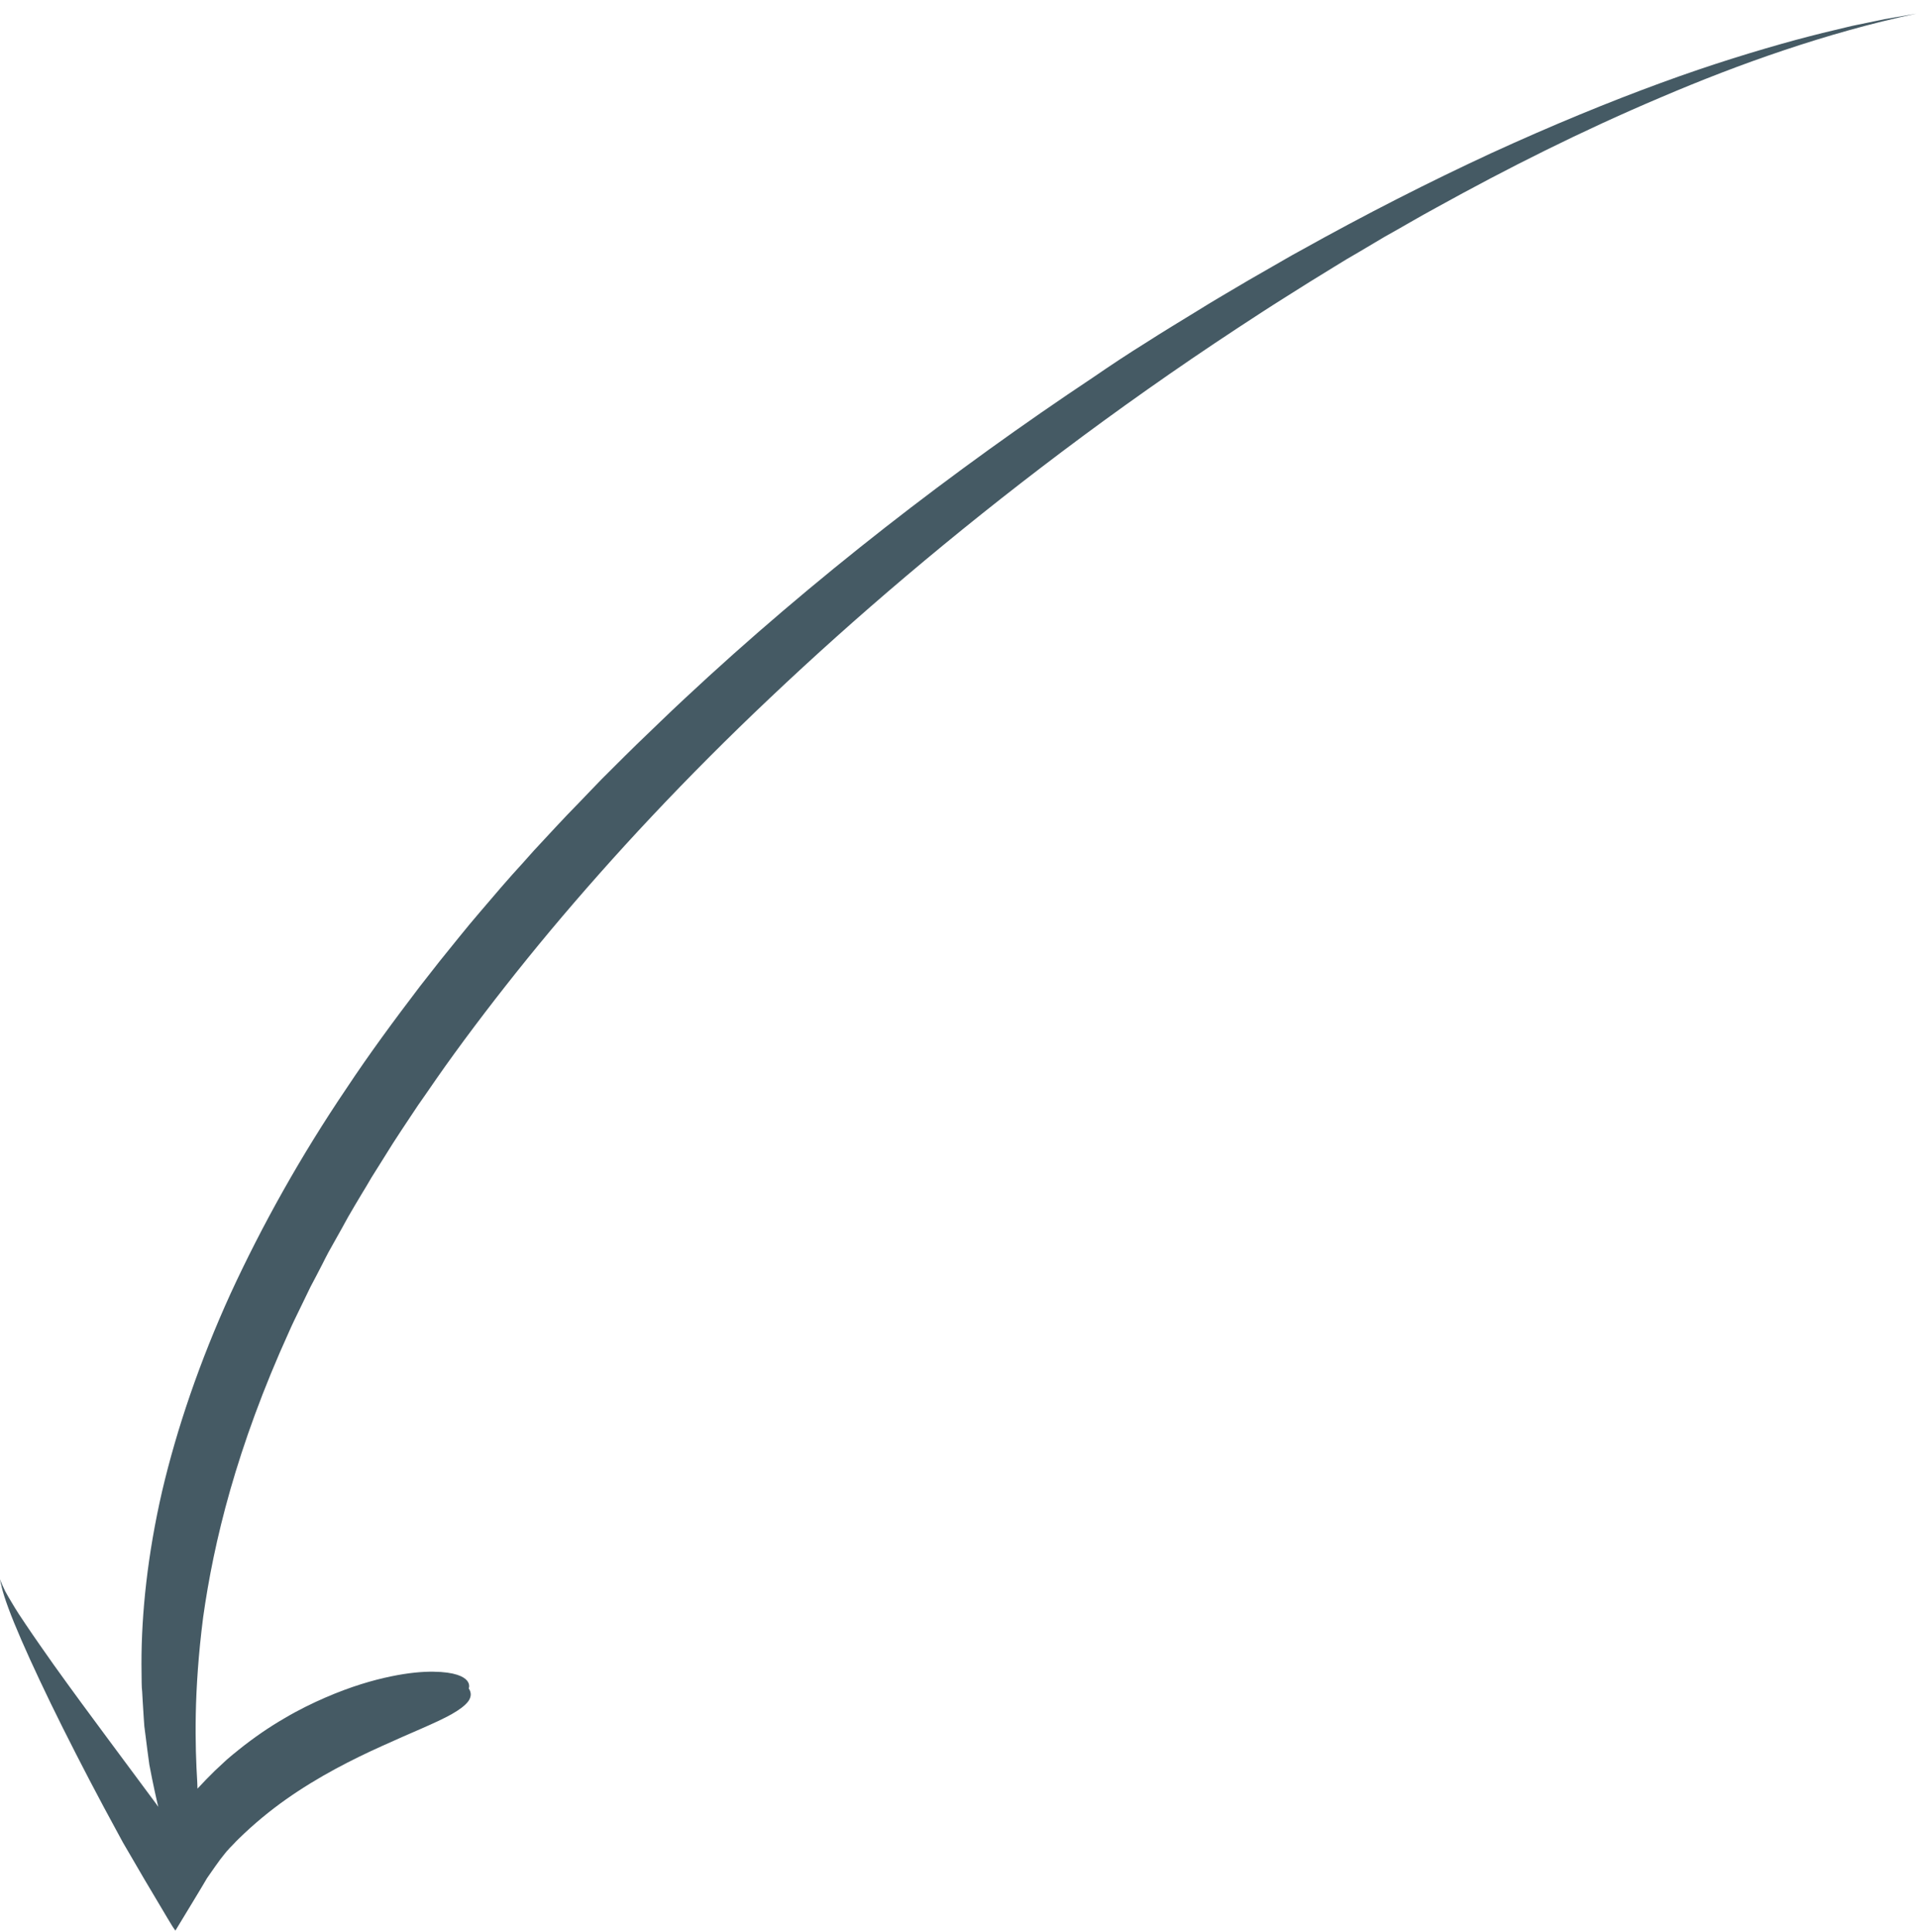 <?xml version="1.0" encoding="UTF-8"?> <svg xmlns="http://www.w3.org/2000/svg" width="141" height="142" viewBox="0 0 141 142" fill="none"> <path d="M84.201 25.217C84.831 24.813 85.477 24.407 86.11 24.02C86.743 23.632 87.376 23.245 88.008 22.858C88.316 22.666 88.641 22.471 88.949 22.279C89.257 22.087 89.585 21.908 89.893 21.716C90.529 21.345 91.148 20.977 91.767 20.61C92.389 20.258 93.008 19.891 93.631 19.539C94.253 19.188 94.855 18.823 95.481 18.488C100.401 15.74 105.16 13.327 109.639 11.254C114.121 9.198 118.305 7.485 122.086 6.1C125.851 4.718 129.219 3.698 131.999 2.938C132.704 2.758 133.357 2.572 133.983 2.424C134.608 2.276 135.2 2.135 135.743 2.002C136.022 1.934 136.285 1.87 136.535 1.824C136.784 1.779 137.03 1.717 137.263 1.675C137.725 1.574 138.158 1.495 138.537 1.409C140.069 1.148 140.884 1 140.884 1C137.528 1.712 134.297 2.639 131.175 3.683C128.052 4.727 125.023 5.907 122.109 7.151C116.262 9.625 110.777 12.391 105.603 15.254C105.276 15.433 104.964 15.608 104.637 15.787C104.309 15.966 104.001 16.158 103.673 16.336C103.037 16.707 102.399 17.061 101.776 17.413C101.157 17.78 100.538 18.148 99.919 18.516C99.608 18.692 99.299 18.884 98.988 19.059C98.68 19.251 98.386 19.424 98.078 19.616C97.475 19.981 96.876 20.362 96.273 20.727C95.674 21.108 95.088 21.47 94.488 21.851C93.303 22.593 92.154 23.347 91.004 24.1C86.425 27.11 82.126 30.154 78.069 33.205C69.972 39.304 62.867 45.377 56.639 51.272C50.395 57.171 45.051 62.923 40.465 68.402C38.173 71.149 36.074 73.827 34.136 76.442C33.655 77.091 33.19 77.737 32.726 78.383C32.261 79.029 31.83 79.669 31.382 80.312C31.165 80.624 30.948 80.935 30.73 81.247C30.513 81.559 30.316 81.884 30.099 82.195C29.681 82.816 29.28 83.433 28.879 84.051C28.494 84.665 28.11 85.279 27.725 85.894C27.541 86.199 27.338 86.492 27.17 86.794C26.986 87.1 26.819 87.402 26.632 87.692C26.278 88.284 25.923 88.875 25.586 89.464C25.265 90.05 24.944 90.636 24.619 91.205C24.466 91.488 24.295 91.774 24.142 92.058C23.988 92.341 23.851 92.621 23.7 92.92C23.409 93.484 23.118 94.047 22.825 94.594C22.55 95.154 22.29 95.695 22.029 96.236C21.768 96.776 21.505 97.301 21.264 97.855C19.322 102.122 17.93 106.016 16.928 109.516C15.927 113.016 15.32 116.138 14.934 118.879C14.232 124.366 14.338 128.277 14.502 131.021C14.513 131.172 14.507 131.326 14.518 131.477C14.947 131.008 15.381 130.572 15.803 130.155C16.095 129.881 16.388 129.606 16.667 129.351C16.815 129.222 16.963 129.093 17.098 128.984C17.248 128.871 17.396 128.743 17.531 128.633C18.683 127.709 19.812 126.942 20.883 126.322C21.951 125.686 22.976 125.193 23.914 124.785C25.807 123.965 27.405 123.504 28.729 123.229C30.053 122.955 31.069 122.872 31.86 122.882C33.445 122.9 34.092 123.242 34.336 123.538C34.58 123.834 34.459 124.111 34.459 124.111C34.673 124.429 34.645 124.741 34.428 125.053C34.194 125.367 33.771 125.682 33.196 126.008C32.028 126.663 30.217 127.366 28.063 128.353C25.922 129.32 23.423 130.574 21.022 132.269C19.822 133.117 18.659 134.077 17.568 135.143C17.437 135.269 17.292 135.414 17.164 135.557C17.035 135.699 16.887 135.828 16.776 135.968L16.675 136.071L16.634 136.129C16.62 136.149 16.604 136.152 16.563 136.21L16.187 136.687C15.94 137.021 15.709 137.352 15.479 137.684L15.302 137.937L15.221 138.054L15.142 138.187L14.815 138.74L14.158 139.829C13.736 140.518 13.316 141.224 12.894 141.913L12.755 141.717C12.732 141.688 12.706 141.641 12.684 141.611L12.609 141.489L12.312 140.998L11.738 140.031C11.364 139.401 10.989 138.771 10.615 138.142C10.263 137.542 9.909 136.926 9.557 136.326C9.383 136.035 9.228 135.756 9.054 135.465C8.954 135.296 8.868 135.107 8.768 134.938C8.014 133.561 7.277 132.181 6.586 130.86C5.2 128.202 3.948 125.707 2.926 123.528C1.907 121.365 1.101 119.521 0.619 118.213C0.377 117.559 0.21 117.028 0.123 116.653C0.105 116.554 0.09 116.472 0.061 116.409C0.049 116.343 0.037 116.277 0.027 116.228C0.009 116.129 0 116.08 0 116.08C0.111 116.4 0.252 116.697 0.39 116.979C0.545 117.257 0.699 117.535 0.87 117.81C1.196 118.363 1.532 118.881 1.885 119.395C2.575 120.427 3.272 121.406 3.949 122.372C5.317 124.285 6.647 126.085 7.905 127.779C9.164 129.473 10.355 131.077 11.477 132.591C11.526 132.668 11.591 132.741 11.639 132.817C11.624 132.735 11.592 132.656 11.577 132.573C11.508 132.297 11.45 131.984 11.379 131.691C11.249 131.084 11.108 130.413 10.98 129.721C10.885 129.024 10.781 128.277 10.688 127.494C10.668 127.294 10.631 127.096 10.611 126.896C10.591 126.695 10.588 126.492 10.568 126.291C10.542 125.87 10.515 125.45 10.489 125.029C10.482 124.809 10.46 124.592 10.453 124.372C10.448 124.254 10.43 124.155 10.425 124.037C10.421 123.919 10.419 123.817 10.414 123.699C10.415 123.239 10.399 122.783 10.4 122.323C10.394 118.581 10.849 114.262 11.915 109.627C13 105.006 14.681 100.072 16.953 95.082C19.258 90.086 22.095 84.994 25.48 79.989C27.145 77.475 28.972 74.999 30.852 72.53C31.339 71.914 31.809 71.301 32.297 70.685C32.784 70.069 33.291 69.467 33.778 68.851C34.769 67.616 35.806 66.441 36.85 65.213C37.374 64.607 37.9 64.018 38.444 63.426C38.714 63.122 38.97 62.837 39.24 62.533C39.513 62.245 39.783 61.941 40.057 61.653C40.6 61.061 41.146 60.485 41.706 59.89C42.269 59.311 42.832 58.732 43.378 58.157L44.214 57.29L45.07 56.437C45.636 55.875 46.215 55.293 46.798 54.728C47.966 53.614 49.128 52.467 50.316 51.366C59.807 42.496 70.169 34.522 80.372 27.733C81.652 26.854 82.922 26.011 84.201 25.217Z" fill="#455A64"></path> </svg> 